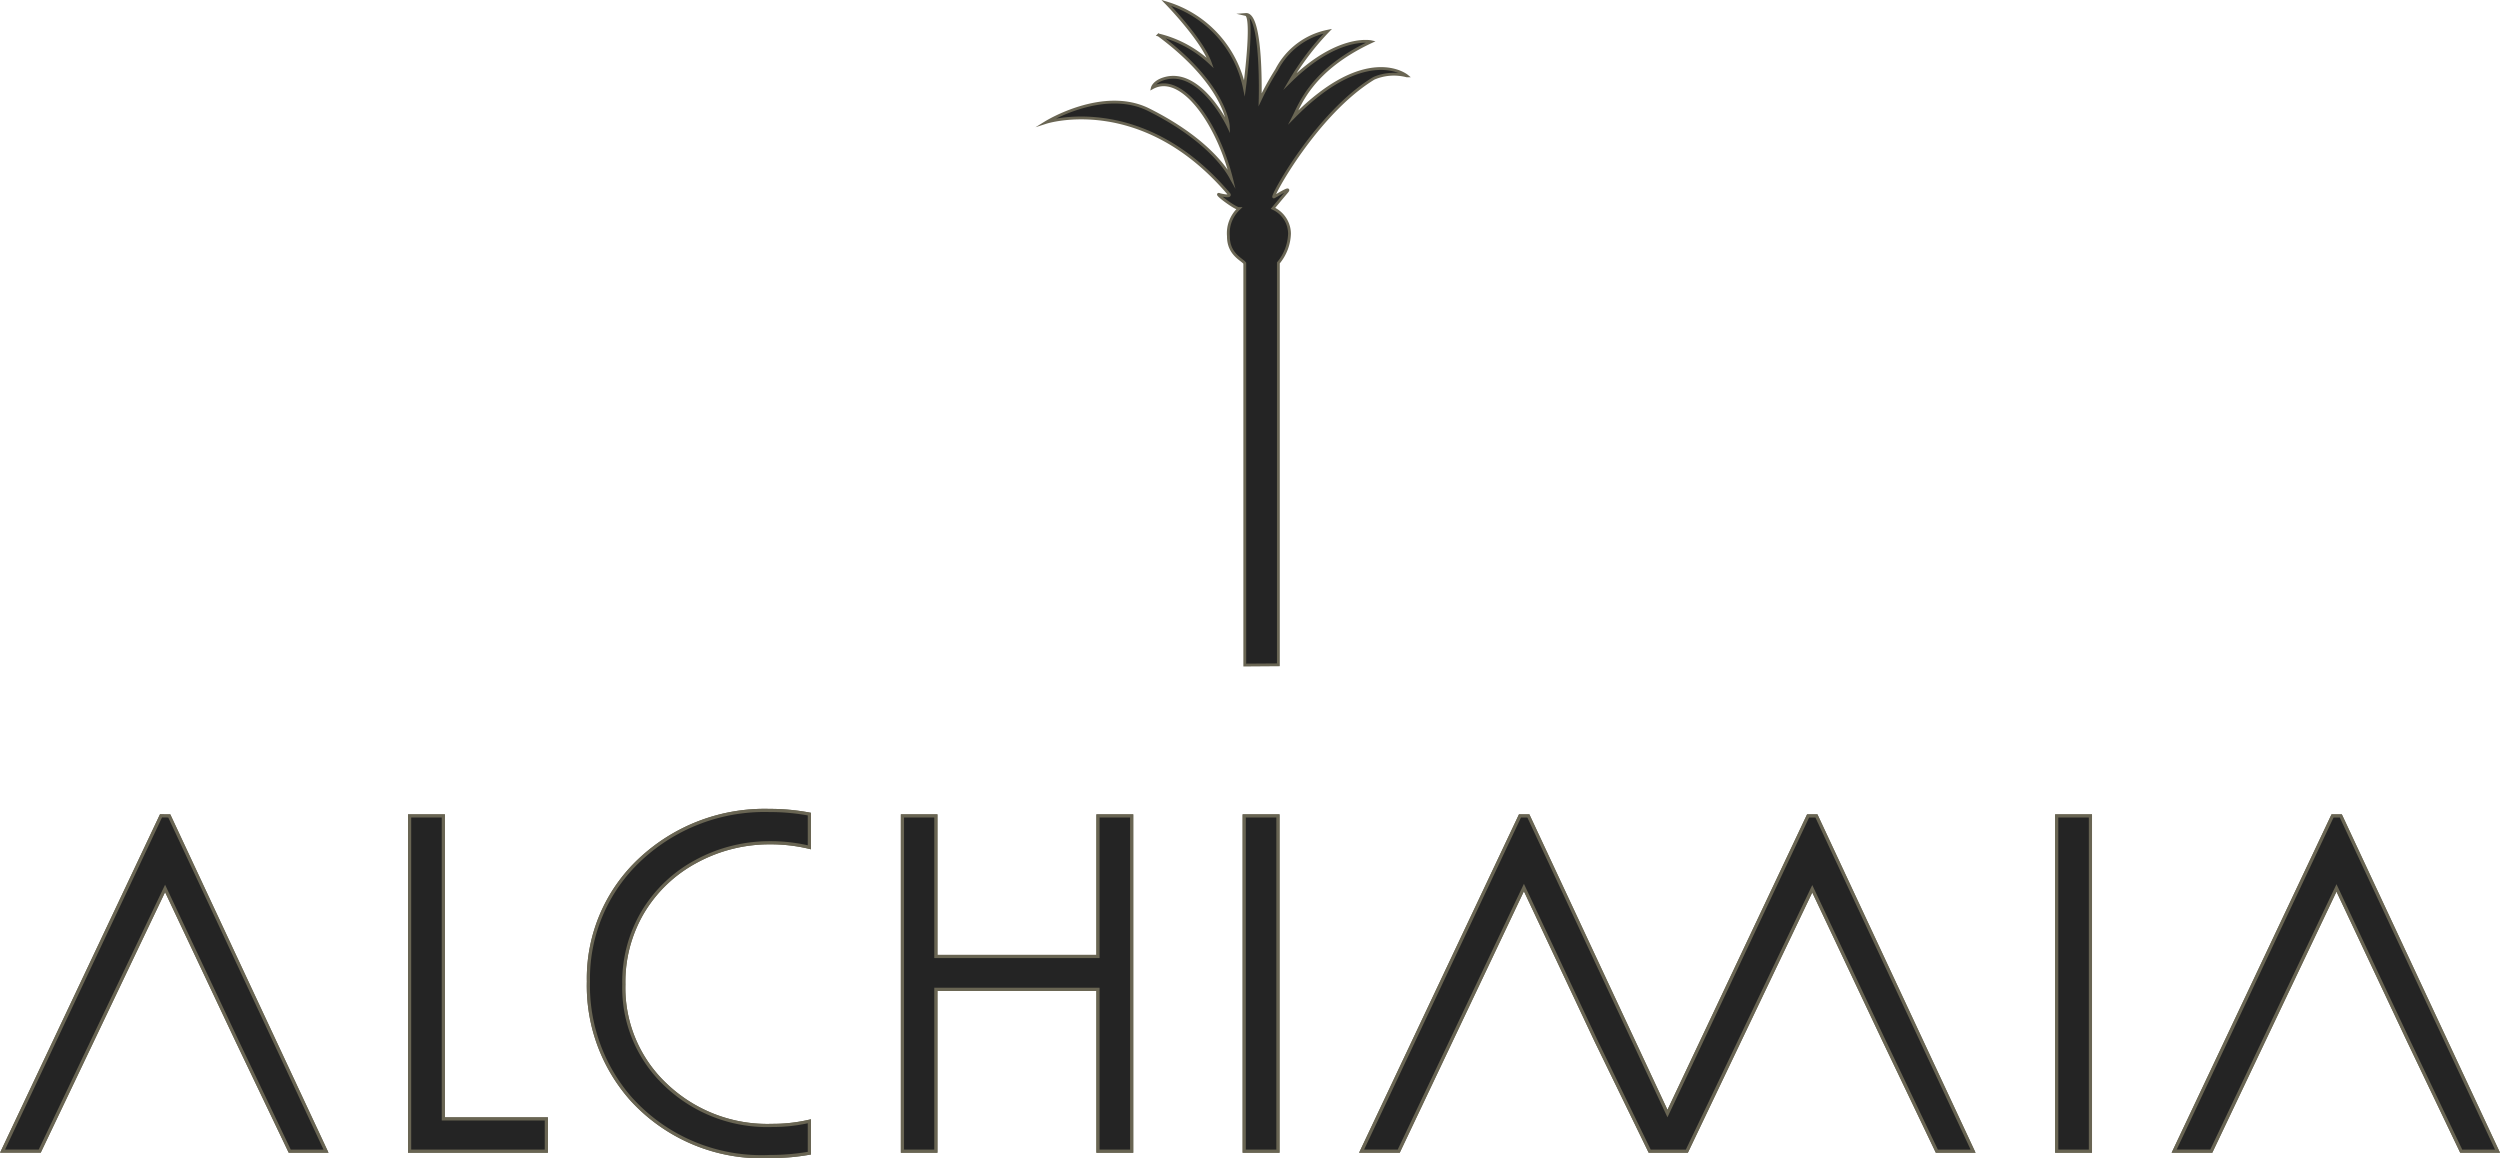 <svg xmlns="http://www.w3.org/2000/svg" width="177.017" height="82.005" viewBox="0 0 177.017 82.005">
  <g id="Raggruppa_59" data-name="Raggruppa 59" transform="translate(558.985 -257.645)">
    <path id="Tracciato_560" data-name="Tracciato 560" d="M-447.61,264.705a19.69,19.69,0,0,1,1.163-2.11,5.242,5.242,0,0,1,3.631-2.742,19,19,0,0,0-2.69,3.562c3.393-3.347,5.756-2.813,5.756-2.813-4.205,1.976-5.03,4.429-5.5,5.343,5.195-5.273,8.03-2.927,8.03-2.927a3.612,3.612,0,0,0-2.337.171c-4.054,2.455-7.332,8.492-7.081,8.4.131-.045,1.294-.806.916-.361s-.978,1.17-.978,1.17a1.988,1.988,0,0,1,1.169,1.787,3.4,3.4,0,0,1-.789,2.076v28.458l-2.378.017V276.284c-.182-.27-1.17-.628-1.158-1.913a2.373,2.373,0,0,1,.75-1.957c-.295,0-1.855-1.191-1.358-.986,0,0,.786.208.662-.028-6.166-7.29-12.963-5.093-12.963-5.093s4.048-2.506,7.271-.889c4.789,2.4,5.869,4.926,5.87,4.928-.961-3.911-3.529-7.632-5.617-6.487,0,0,.1-.421.825-.642,2.581-.787,4.552,3.368,4.552,3.368s-.1-2.875-4.936-6.463a8.11,8.11,0,0,1,3.664,1.988c-.592-1.676-3.122-4.26-3.122-4.26a7.968,7.968,0,0,1,5.535,6.037s.685-5.083.1-5.216c1.195-.089,1.021,6.034,1.021,6.034" transform="translate(-22.148 0)" fill="#242424"/>
    <path id="Tracciato_561" data-name="Tracciato 561" d="M-447.61,264.705a19.69,19.69,0,0,1,1.163-2.11,5.242,5.242,0,0,1,3.631-2.742,19,19,0,0,0-2.69,3.562c3.393-3.347,5.756-2.813,5.756-2.813-4.205,1.976-5.03,4.429-5.5,5.343,5.195-5.273,8.03-2.927,8.03-2.927a3.612,3.612,0,0,0-2.337.171c-4.054,2.455-7.332,8.492-7.081,8.4.131-.045,1.294-.806.916-.361s-.978,1.17-.978,1.17a1.988,1.988,0,0,1,1.169,1.787,3.4,3.4,0,0,1-.789,2.076v28.458l-2.378.017V276.284c-.182-.27-1.17-.628-1.158-1.913a2.373,2.373,0,0,1,.75-1.957c-.295,0-1.855-1.191-1.358-.986,0,0,.786.208.662-.028-6.166-7.29-12.963-5.093-12.963-5.093s4.048-2.506,7.271-.889c4.789,2.4,5.869,4.926,5.87,4.928-.961-3.911-3.529-7.632-5.617-6.487,0,0,.1-.421.825-.642,2.581-.787,4.552,3.368,4.552,3.368s-.1-2.875-4.936-6.463a8.11,8.11,0,0,1,3.664,1.988c-.592-1.676-3.122-4.26-3.122-4.26a7.968,7.968,0,0,1,5.535,6.037s.685-5.083.1-5.216C-447.436,258.582-447.61,264.705-447.61,264.705Z" transform="translate(-22.148 0)" fill="#242424" stroke="#696553" stroke-miterlimit="10" stroke-width="0.2"/>
    <path id="Tracciato_562" data-name="Tracciato 562" d="M-547,332.673-535.9,356.41h-2.57l-3.732-7.81-5.094-10.794-8.876,18.6h-2.631l11.218-23.737Z" transform="translate(0 -17.255)" fill="#242424"/>
    <path id="Tracciato_563" data-name="Tracciato 563" d="M-547,332.673-535.9,356.41h-2.57l-3.732-7.81-5.094-10.794-8.876,18.6h-2.631l11.218-23.737Z" transform="translate(0 -17.255)" fill="#242424" stroke="#696553" stroke-miterlimit="3.864" stroke-width="0.225"/>
    <path id="Tracciato_564" data-name="Tracciato 564" d="M-489.242,334.779a11.752,11.752,0,0,0-2.779-.321,10.876,10.876,0,0,0-5.28,1.341,9.753,9.753,0,0,0-3.751,3.6,9.725,9.725,0,0,0-1.326,5.085,9.423,9.423,0,0,0,2.977,7.126,10.418,10.418,0,0,0,7.522,2.863,11.536,11.536,0,0,0,2.637-.294v2.258a15.768,15.768,0,0,1-2.779.238,12.464,12.464,0,0,1-9.847-4.084,12.117,12.117,0,0,1-3.018-8.308,11.512,11.512,0,0,1,3.649-8.627,12.889,12.889,0,0,1,9.174-3.484,15.047,15.047,0,0,1,2.82.258Z" transform="translate(-12.435 -17.14)" fill="#242424"/>
    <path id="Tracciato_565" data-name="Tracciato 565" d="M-489.242,334.779a11.752,11.752,0,0,0-2.779-.321,10.876,10.876,0,0,0-5.28,1.341,9.753,9.753,0,0,0-3.751,3.6,9.725,9.725,0,0,0-1.326,5.085,9.423,9.423,0,0,0,2.977,7.126,10.418,10.418,0,0,0,7.522,2.863,11.536,11.536,0,0,0,2.637-.294v2.258a15.768,15.768,0,0,1-2.779.238,12.464,12.464,0,0,1-9.847-4.084,12.117,12.117,0,0,1-3.018-8.308,11.512,11.512,0,0,1,3.649-8.627,12.889,12.889,0,0,1,9.174-3.484,15.047,15.047,0,0,1,2.82.258Z" transform="translate(-12.435 -17.14)" fill="#242424" stroke="#696553" stroke-miterlimit="3.864" stroke-width="0.225"/>
    <path id="Tracciato_566" data-name="Tracciato 566" d="M-521.342,332.673h2.387v21.453h7.293v2.284h-9.68Z" transform="translate(-8.64 -17.255)" fill="#242424"/>
    <path id="Tracciato_567" data-name="Tracciato 567" d="M-521.342,332.673h2.387v21.453h7.293v2.284h-9.68Z" transform="translate(-8.64 -17.255)" fill="#242424" stroke="#696553" stroke-miterlimit="3.864" stroke-width="0.225"/>
    <path id="Tracciato_568" data-name="Tracciato 568" d="M-475.986,332.673h2.366v9.952h11.479v-9.952h2.386V356.41h-2.386V344.95H-473.62v11.46h-2.366Z" transform="translate(-19.1 -17.255)" fill="#242424"/>
    <path id="Tracciato_569" data-name="Tracciato 569" d="M-475.986,332.673h2.366v9.952h11.479v-9.952h2.386V356.41h-2.386V344.95H-473.62v11.46h-2.366Z" transform="translate(-19.1 -17.255)" fill="#242424" stroke="#696553" stroke-miterlimit="3.864" stroke-width="0.225"/>
    <path id="Tracciato_570" data-name="Tracciato 570" d="M-401.526,332.674l11.093,23.737H-393l-3.732-7.811-5.088-10.77-8.88,18.581h-2.631l-3.8-7.813-5.106-10.855-8.863,18.666h-2.63l11.215-23.737h.592l9.85,21.077,9.957-21.075Z" transform="translate(-28.844 -17.255)" fill="#242424"/>
    <path id="Tracciato_571" data-name="Tracciato 571" d="M-401.526,332.674l11.093,23.737H-393l-3.732-7.811-5.088-10.77-8.88,18.581h-2.631l-3.8-7.813-5.106-10.855-8.863,18.666h-2.63l11.215-23.737h.592l9.85,21.077,9.957-21.075Z" transform="translate(-28.844 -17.255)" fill="#242424" stroke="#696553" stroke-miterlimit="3.864" stroke-width="0.225"/>
    <rect id="Rettangolo_86" data-name="Rettangolo 86" width="2.388" height="23.737" transform="translate(-413.357 315.418)" fill="#242424"/>
    <rect id="Rettangolo_87" data-name="Rettangolo 87" width="2.388" height="23.737" transform="translate(-413.357 315.418)" fill="#242424" stroke="#696553" stroke-miterlimit="3.864" stroke-width="0.225"/>
    <path id="Tracciato_572" data-name="Tracciato 572" d="M-347.151,332.673l11.095,23.737h-2.57l-3.732-7.81-5.1-10.83-8.865,18.64h-2.631l11.217-23.737Z" transform="translate(-46.088 -17.255)" fill="#242424"/>
    <path id="Tracciato_573" data-name="Tracciato 573" d="M-347.151,332.673l11.095,23.737h-2.57l-3.732-7.81-5.1-10.83-8.865,18.64h-2.631l11.217-23.737Z" transform="translate(-46.088 -17.255)" fill="#242424" stroke="#696553" stroke-miterlimit="3.864" stroke-width="0.225"/>
    <rect id="Rettangolo_88" data-name="Rettangolo 88" width="2.388" height="23.737" transform="translate(-470.886 315.418)" fill="#242424"/>
    <rect id="Rettangolo_89" data-name="Rettangolo 89" width="2.388" height="23.737" transform="translate(-470.886 315.418)" fill="#242424" stroke="#696553" stroke-miterlimit="3.864" stroke-width="0.225"/>
    <path id="Tracciato_574" data-name="Tracciato 574" d="M-547,332.673-535.9,356.41h-2.57l-3.732-7.81-5.094-10.794-8.876,18.6h-2.631l11.218-23.737Z" transform="translate(0 -17.255)" fill="#242424"/>
    <path id="Tracciato_575" data-name="Tracciato 575" d="M-547,332.673-535.9,356.41h-2.57l-3.732-7.81-5.094-10.794-8.876,18.6h-2.631l11.218-23.737Z" transform="translate(0 -17.255)" fill="#242424" stroke="#696553" stroke-miterlimit="3.864" stroke-width="0.225"/>
    <path id="Tracciato_576" data-name="Tracciato 576" d="M-489.242,334.779a11.752,11.752,0,0,0-2.779-.321,10.876,10.876,0,0,0-5.28,1.341,9.753,9.753,0,0,0-3.751,3.6,9.725,9.725,0,0,0-1.326,5.085,9.423,9.423,0,0,0,2.977,7.126,10.418,10.418,0,0,0,7.522,2.863,11.536,11.536,0,0,0,2.637-.294v2.258a15.768,15.768,0,0,1-2.779.238,12.464,12.464,0,0,1-9.847-4.084,12.117,12.117,0,0,1-3.018-8.308,11.512,11.512,0,0,1,3.649-8.627,12.889,12.889,0,0,1,9.174-3.484,15.047,15.047,0,0,1,2.82.258Z" transform="translate(-12.435 -17.14)" fill="#242424"/>
    <path id="Tracciato_577" data-name="Tracciato 577" d="M-489.242,334.779a11.752,11.752,0,0,0-2.779-.321,10.876,10.876,0,0,0-5.28,1.341,9.753,9.753,0,0,0-3.751,3.6,9.725,9.725,0,0,0-1.326,5.085,9.423,9.423,0,0,0,2.977,7.126,10.418,10.418,0,0,0,7.522,2.863,11.536,11.536,0,0,0,2.637-.294v2.258a15.768,15.768,0,0,1-2.779.238,12.464,12.464,0,0,1-9.847-4.084,12.117,12.117,0,0,1-3.018-8.308,11.512,11.512,0,0,1,3.649-8.627,12.889,12.889,0,0,1,9.174-3.484,15.047,15.047,0,0,1,2.82.258Z" transform="translate(-12.435 -17.14)" fill="#242424" stroke="#696553" stroke-miterlimit="3.864" stroke-width="0.225"/>
    <path id="Tracciato_578" data-name="Tracciato 578" d="M-521.342,332.673h2.387v21.453h7.293v2.284h-9.68Z" transform="translate(-8.64 -17.255)" fill="#242424"/>
    <path id="Tracciato_579" data-name="Tracciato 579" d="M-521.342,332.673h2.387v21.453h7.293v2.284h-9.68Z" transform="translate(-8.64 -17.255)" fill="#242424" stroke="#696553" stroke-miterlimit="3.864" stroke-width="0.225"/>
    <path id="Tracciato_580" data-name="Tracciato 580" d="M-475.986,332.673h2.366v9.952h11.479v-9.952h2.386V356.41h-2.386V344.95H-473.62v11.46h-2.366Z" transform="translate(-19.1 -17.255)" fill="#242424"/>
    <path id="Tracciato_581" data-name="Tracciato 581" d="M-475.986,332.673h2.366v9.952h11.479v-9.952h2.386V356.41h-2.386V344.95H-473.62v11.46h-2.366Z" transform="translate(-19.1 -17.255)" fill="#242424" stroke="#696553" stroke-miterlimit="3.864" stroke-width="0.225"/>
    <path id="Tracciato_582" data-name="Tracciato 582" d="M-401.526,332.674l11.093,23.737H-393l-3.732-7.811-5.088-10.77-8.88,18.581h-2.631l-3.8-7.813-5.106-10.855-8.863,18.666h-2.63l11.215-23.737h.592l9.85,21.077,9.957-21.075Z" transform="translate(-28.844 -17.255)" fill="#242424"/>
    <path id="Tracciato_583" data-name="Tracciato 583" d="M-401.526,332.674l11.093,23.737H-393l-3.732-7.811-5.088-10.77-8.88,18.581h-2.631l-3.8-7.813-5.106-10.855-8.863,18.666h-2.63l11.215-23.737h.592l9.85,21.077,9.957-21.075Z" transform="translate(-28.844 -17.255)" fill="#242424" stroke="#696553" stroke-miterlimit="3.864" stroke-width="0.225"/>
    <rect id="Rettangolo_90" data-name="Rettangolo 90" width="2.388" height="23.737" transform="translate(-413.357 315.418)" fill="#242424"/>
    <rect id="Rettangolo_91" data-name="Rettangolo 91" width="2.388" height="23.737" transform="translate(-413.357 315.418)" fill="#242424" stroke="#696553" stroke-miterlimit="3.864" stroke-width="0.225"/>
    <path id="Tracciato_584" data-name="Tracciato 584" d="M-347.151,332.673l11.095,23.737h-2.57l-3.732-7.81-5.1-10.83-8.865,18.64h-2.631l11.217-23.737Z" transform="translate(-46.088 -17.255)" fill="#242424"/>
    <path id="Tracciato_585" data-name="Tracciato 585" d="M-347.151,332.673l11.095,23.737h-2.57l-3.732-7.81-5.1-10.83-8.865,18.64h-2.631l11.217-23.737Z" transform="translate(-46.088 -17.255)" fill="#242424" stroke="#696553" stroke-miterlimit="3.864" stroke-width="0.225"/>
    <rect id="Rettangolo_92" data-name="Rettangolo 92" width="2.388" height="23.737" transform="translate(-470.886 315.418)" fill="#242424"/>
    <rect id="Rettangolo_93" data-name="Rettangolo 93" width="2.388" height="23.737" transform="translate(-470.886 315.418)" fill="#242424" stroke="#696553" stroke-miterlimit="3.864" stroke-width="0.225"/>
  </g>
</svg>
